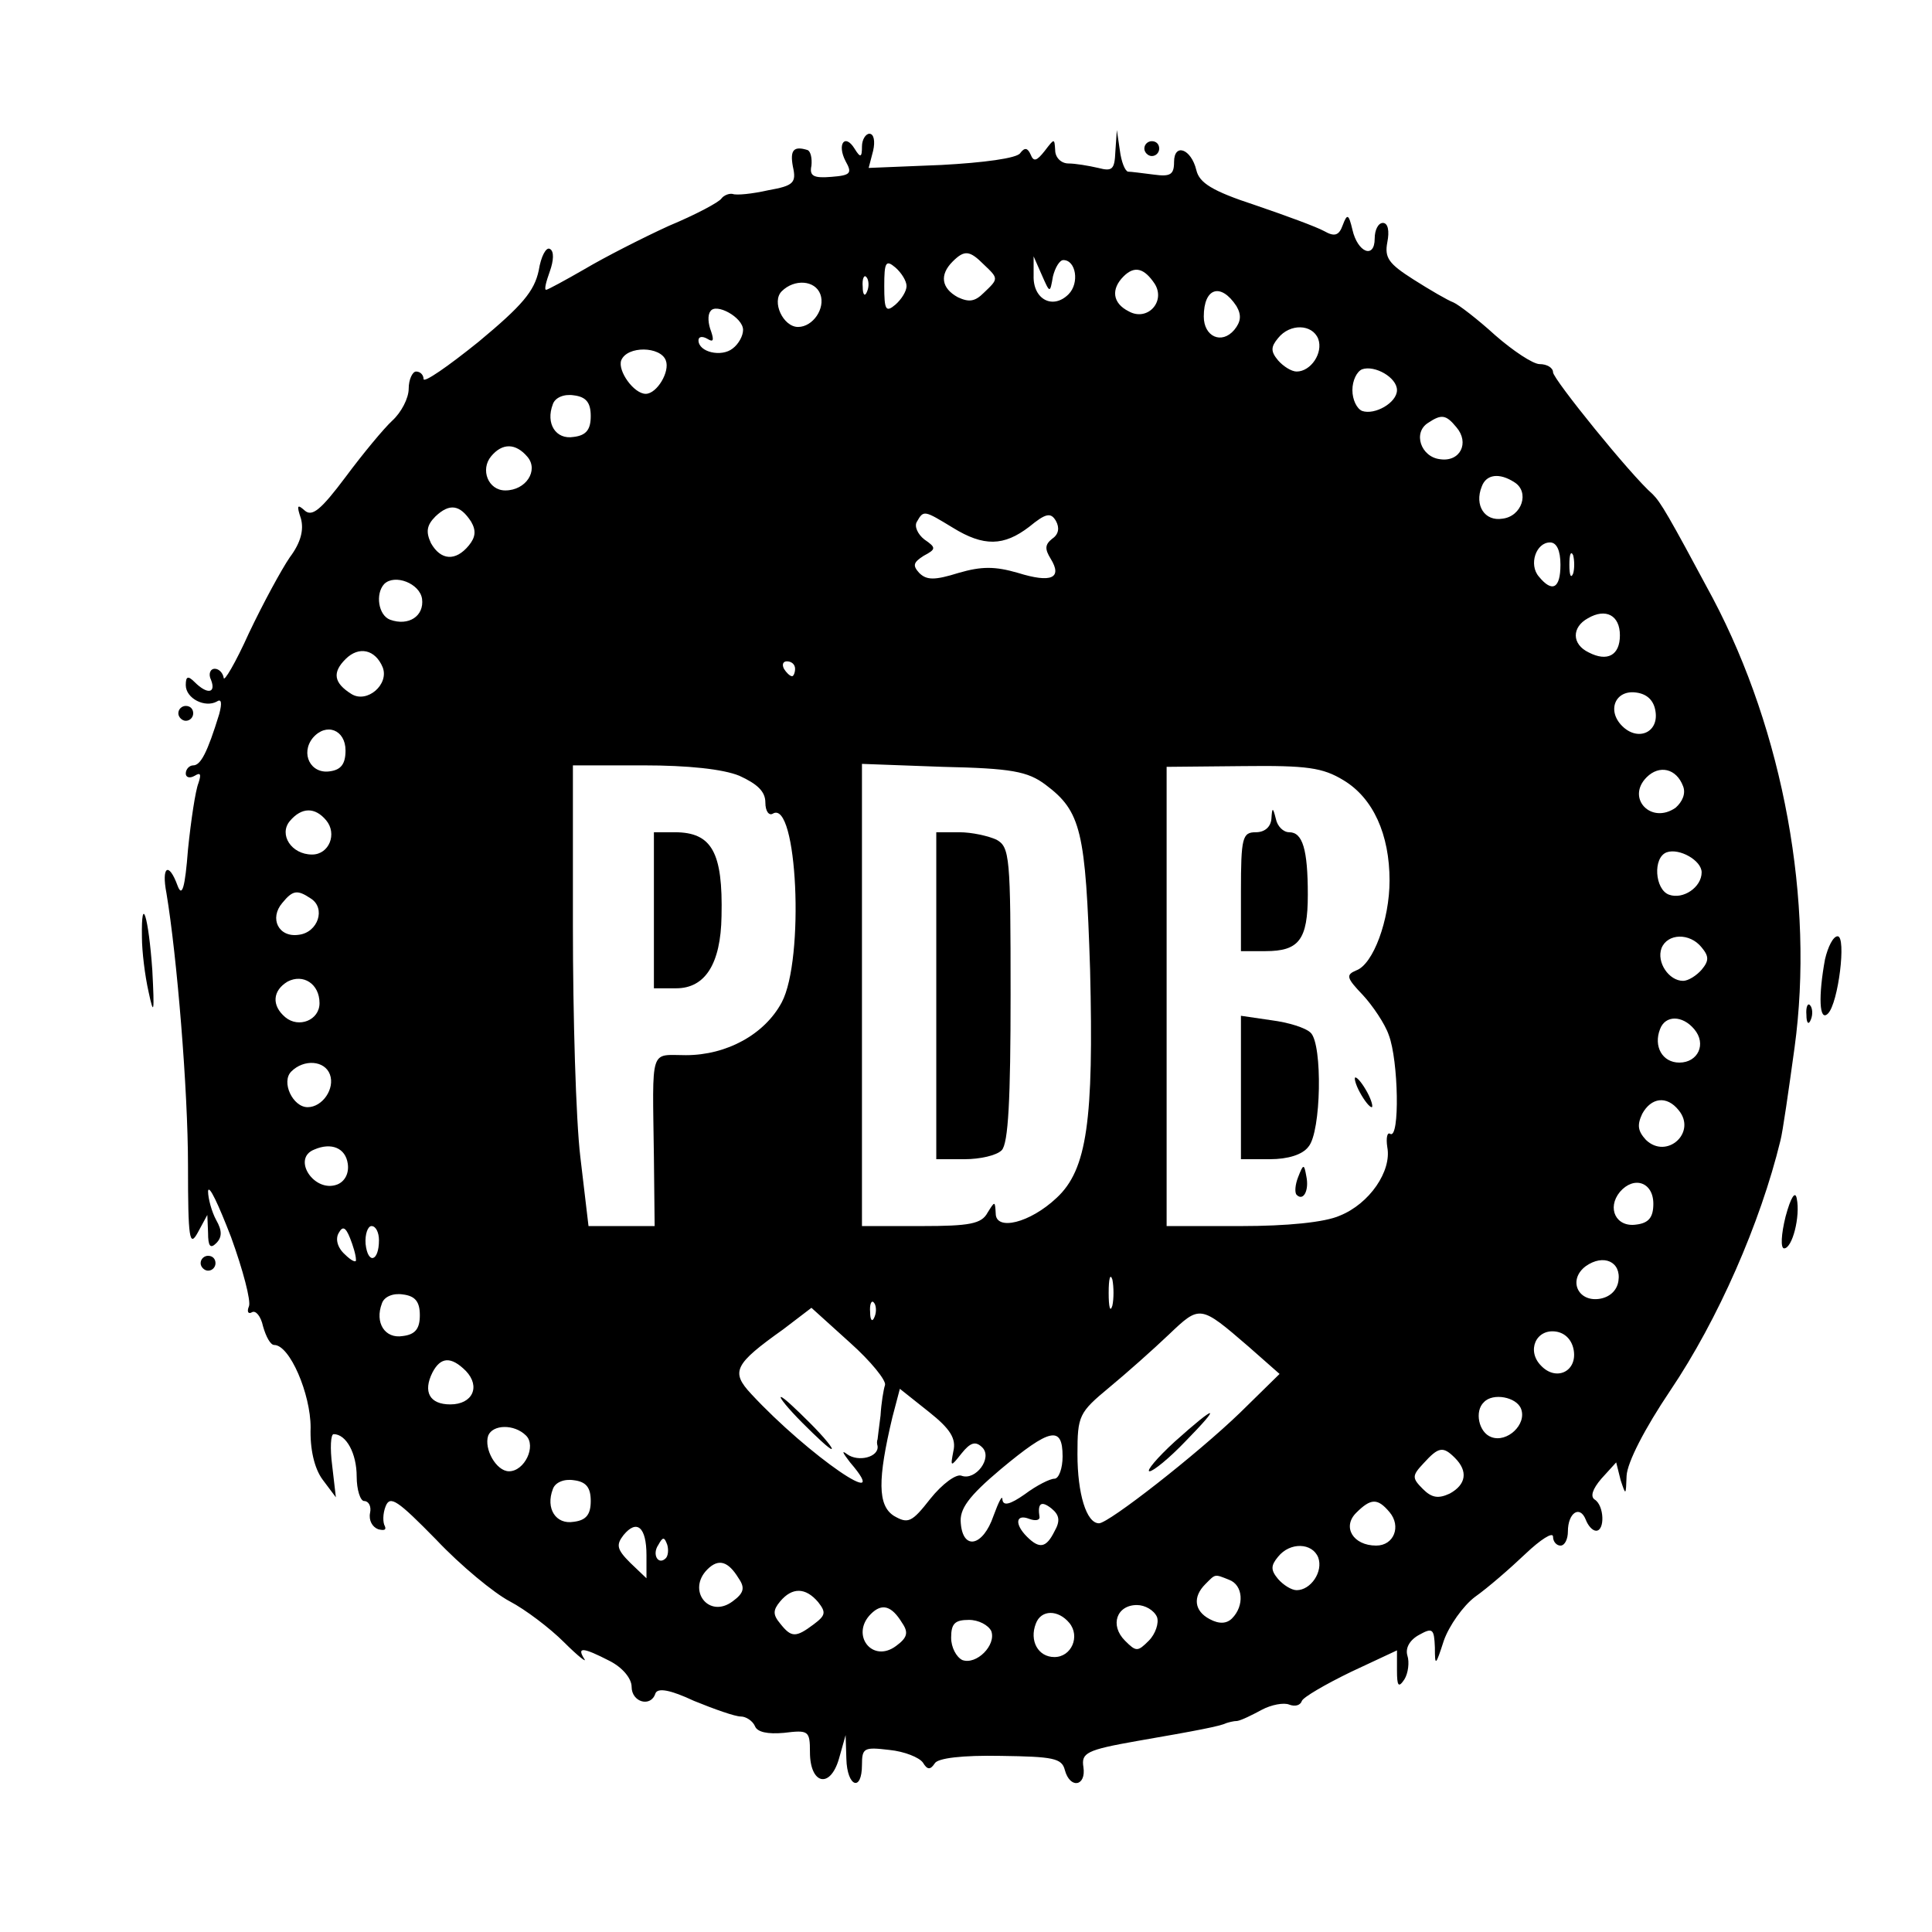 <?xml version="1.0" standalone="no"?>
<!DOCTYPE svg PUBLIC "-//W3C//DTD SVG 20010904//EN"
 "http://www.w3.org/TR/2001/REC-SVG-20010904/DTD/svg10.dtd">
<svg version="1.0" xmlns="http://www.w3.org/2000/svg"
 width="260pt" height="260pt" viewBox="0 0 260 260"
 preserveAspectRatio="xMidYMid meet">
<g transform="translate(0,260) scale(0.1,-0.1)"
fill="#000000" stroke="none">
<path d="M1160 2403 c0 -15 -2 -16 -10 -3 -13 21 -24 6 -12 -17 9 -16 7 -19
-19 -21 -24 -2 -30 1 -27 15 1 10 -1 19 -5 21 -19 6 -24 0 -20 -22 5 -22 1
-26 -33 -32 -22 -5 -43 -7 -48 -5 -5 1 -12 -2 -15 -6 -3 -5 -35 -22 -71 -37
-35 -16 -86 -42 -113 -58 -26 -15 -50 -28 -52 -28 -3 0 0 11 5 25 5 14 6 27 0
30 -5 3 -12 -10 -15 -29 -6 -28 -22 -47 -81 -96 -41 -33 -74 -56 -74 -50 0 5
-4 10 -10 10 -5 0 -10 -11 -10 -23 0 -13 -10 -32 -22 -43 -11 -10 -40 -45 -63
-76 -33 -44 -45 -54 -55 -45 -10 9 -11 7 -5 -11 4 -15 0 -32 -15 -52 -11 -16
-36 -62 -55 -102 -18 -40 -34 -67 -34 -60 -1 6 -6 12 -12 12 -6 0 -9 -7 -5
-15 7 -18 -5 -20 -22 -3 -9 9 -12 8 -12 -4 0 -18 26 -31 42 -22 6 4 7 -2 3
-17 -16 -52 -25 -69 -35 -69 -5 0 -10 -5 -10 -11 0 -5 5 -7 12 -3 8 5 9 2 5
-10 -4 -10 -10 -50 -14 -89 -4 -52 -8 -65 -14 -49 -12 33 -22 26 -15 -10 14
-84 29 -264 29 -367 0 -98 2 -110 13 -90 l13 24 1 -24 c0 -18 3 -22 11 -14 8
8 8 17 0 31 -6 11 -11 29 -11 39 1 10 14 -18 31 -62 16 -44 27 -86 24 -93 -3
-7 -1 -11 4 -8 5 3 12 -5 15 -19 4 -14 10 -25 15 -25 21 0 49 -66 49 -111 -1
-29 5 -55 16 -70 l18 -24 -5 43 c-3 23 -2 42 2 42 17 0 31 -26 31 -57 0 -18 5
-33 10 -33 6 0 10 -7 8 -16 -2 -10 3 -19 11 -22 8 -2 11 -1 9 4 -3 5 -3 17 1
27 6 15 16 8 68 -45 33 -35 78 -72 99 -83 21 -11 54 -36 73 -55 19 -19 32 -29
27 -22 -10 16 -1 15 34 -3 18 -9 30 -24 30 -35 0 -21 26 -28 32 -9 3 8 20 5
52 -10 27 -11 55 -21 63 -21 7 0 16 -6 19 -13 3 -8 17 -11 39 -9 33 4 35 3 35
-26 0 -43 27 -50 39 -9 l9 32 1 -32 c1 -38 21 -45 21 -8 0 23 3 24 37 20 20
-2 40 -10 45 -17 6 -10 10 -10 16 -1 4 7 37 11 89 10 70 -1 82 -3 86 -19 7
-26 29 -22 25 4 -3 19 4 23 72 35 81 14 112 20 120 24 3 1 10 3 15 3 6 1 20 8
33 15 13 7 30 10 37 7 8 -3 15 -1 17 5 2 5 31 22 66 39 l62 29 0 -27 c0 -21 2
-24 10 -12 5 8 7 23 4 32 -3 10 3 21 16 28 18 10 20 8 21 -17 0 -26 1 -25 12
9 7 20 26 47 42 59 17 12 47 38 68 58 20 19 37 30 37 23 0 -7 5 -12 10 -12 6
0 10 9 10 19 0 25 16 36 24 16 3 -8 9 -15 14 -15 12 0 11 34 -2 42 -6 4 -3 14
9 28 l20 22 6 -24 c7 -21 7 -21 8 6 1 18 24 63 59 115 64 95 121 225 148 336
3 11 11 67 19 125 27 197 -15 425 -110 605 -60 112 -70 129 -81 140 -29 25
-134 155 -134 164 0 6 -8 11 -18 11 -9 0 -36 18 -60 39 -23 21 -49 41 -56 44
-8 3 -32 17 -54 31 -33 21 -39 29 -35 50 3 15 1 26 -6 26 -6 0 -11 -9 -11 -21
0 -28 -23 -19 -30 12 -5 21 -7 22 -13 6 -5 -14 -11 -16 -25 -8 -11 6 -52 21
-93 35 -58 19 -75 30 -79 47 -7 29 -30 37 -30 11 0 -17 -5 -20 -27 -17 -16 2
-31 4 -35 4 -4 1 -9 13 -11 29 l-4 27 -2 -29 c-1 -24 -4 -27 -23 -22 -13 3
-31 6 -40 6 -10 0 -18 8 -18 18 -1 16 -1 16 -14 -1 -11 -14 -15 -15 -19 -5 -4
9 -8 10 -14 2 -4 -7 -50 -13 -106 -16 l-98 -4 6 23 c3 13 1 23 -5 23 -5 0 -10
-8 -10 -17z m164 -159 c20 -19 20 -19 0 -38 -12 -12 -20 -13 -35 -6 -22 12
-25 30 -7 48 16 16 23 15 42 -4z m-104 -29 c0 -7 -7 -18 -15 -25 -13 -11 -15
-7 -15 25 0 32 2 36 15 25 8 -7 15 -18 15 -25z m197 13 c3 12 9 22 14 22 17 0
22 -31 7 -46 -21 -21 -48 -7 -47 25 l0 26 11 -25 c11 -25 11 -25 15 -2z m137
-10 c15 -24 -10 -51 -35 -37 -22 11 -24 30 -7 47 15 15 28 11 42 -10z m-387
-10 c-3 -8 -6 -5 -6 6 -1 11 2 17 5 13 3 -3 4 -12 1 -19z m-63 -4 c7 -19 -10
-44 -30 -44 -20 0 -36 34 -22 48 17 17 45 15 52 -4z m560 -16 c7 -12 6 -21 -3
-32 -17 -20 -41 -9 -41 18 0 39 23 46 44 14z m-664 -32 c0 -8 -6 -19 -14 -25
-15 -12 -46 -5 -46 11 0 5 5 6 12 2 8 -5 9 -2 5 10 -4 10 -5 22 -1 27 7 12 44
-8 44 -25z m774 -12 c7 -19 -10 -44 -29 -44 -7 0 -18 7 -25 15 -10 12 -10 18
0 30 16 20 46 19 54 -1z m-878 -29 c6 -15 -12 -45 -27 -45 -16 0 -38 31 -33
45 8 20 53 19 60 0z m984 -40 c0 -17 -30 -34 -47 -28 -7 3 -13 15 -13 28 0 13
6 25 13 28 17 6 47 -11 47 -28z m-1085 -35 c0 -18 -6 -26 -23 -28 -24 -4 -38
18 -28 44 3 9 15 14 28 12 17 -2 23 -10 23 -28z m1165 -15 c18 -21 5 -47 -22
-43 -26 3 -37 36 -16 49 18 12 24 11 38 -6z m-1250 -40 c15 -18 -2 -45 -30
-45 -23 0 -34 28 -19 46 15 18 33 18 49 -1z m1328 -34 c21 -13 10 -46 -16 -49
-24 -4 -38 18 -28 43 6 17 24 19 44 6z m-1404 -53 c7 -12 6 -21 -3 -32 -18
-22 -38 -20 -51 3 -7 15 -6 24 6 36 19 18 33 16 48 -7z m648 -8 c42 -26 69
-25 103 1 22 18 29 20 36 8 5 -9 4 -18 -5 -24 -10 -8 -10 -14 -2 -27 16 -26 1
-33 -44 -19 -31 9 -49 9 -80 0 -32 -10 -43 -10 -53 0 -9 10 -8 14 6 23 17 9
17 11 1 22 -9 7 -14 18 -10 24 9 16 10 15 48 -8z m818 -50 c0 -32 -11 -38 -29
-16 -14 16 -4 46 15 46 9 0 14 -11 14 -30z m17 -12 c-3 -7 -5 -2 -5 12 0 14 2
19 5 13 2 -7 2 -19 0 -25z m-1549 -34 c3 -23 -18 -37 -43 -28 -16 6 -20 35 -8
48 14 14 48 1 51 -20z m1612 -49 c0 -27 -17 -36 -42 -23 -23 11 -23 34 -1 46
24 14 43 4 43 -23z m-1665 -43 c9 -23 -21 -49 -42 -36 -24 15 -26 29 -8 47 18
18 40 13 50 -11z m555 -2 c0 -5 -2 -10 -4 -10 -3 0 -8 5 -11 10 -3 6 -1 10 4
10 6 0 11 -4 11 -10z m1158 -58 c4 -28 -24 -40 -45 -19 -21 21 -9 49 19 45 15
-2 24 -11 26 -26z m-1763 -52 c0 -18 -6 -26 -21 -28 -26 -4 -40 24 -23 45 18
21 44 11 44 -17z m530 -34 c24 -11 35 -21 35 -36 0 -12 5 -18 10 -15 33 20 43
-196 12 -254 -23 -43 -74 -71 -129 -71 -49 0 -45 13 -43 -137 l1 -93 -44 0
-45 0 -11 93 c-6 50 -10 190 -10 310 l0 217 95 0 c60 0 107 -5 129 -14z m412
-12 c48 -36 54 -62 60 -249 5 -203 -4 -269 -45 -307 -36 -34 -82 -45 -82 -21
-1 17 -1 17 -11 1 -8 -15 -24 -18 -89 -18 l-80 0 0 311 0 311 109 -4 c92 -2
114 -6 138 -24z m401 6 c40 -24 62 -73 62 -135 0 -53 -22 -113 -45 -121 -14
-6 -13 -10 9 -33 13 -14 30 -39 35 -54 13 -34 15 -140 2 -133 -4 3 -6 -5 -4
-18 6 -32 -24 -76 -64 -92 -20 -9 -71 -14 -133 -14 l-100 0 0 309 0 309 103 1
c86 1 107 -2 135 -19z m457 -8 c4 -10 -1 -21 -10 -29 -33 -23 -67 13 -39 41
17 17 40 12 49 -12z m-1826 -46 c15 -18 4 -46 -19 -46 -28 0 -45 27 -30 45 16
19 34 19 49 1z m1851 -70 c0 -20 -25 -37 -44 -30 -19 7 -22 50 -3 57 17 6 47
-11 47 -27z m-1872 -35 c21 -13 10 -46 -16 -49 -27 -4 -40 22 -22 43 14 17 20
18 38 6z m1872 -66 c10 -12 10 -18 0 -30 -7 -8 -18 -15 -25 -15 -19 0 -36 25
-29 44 8 20 38 21 54 1z m-1860 -75 c0 -23 -28 -34 -46 -19 -19 16 -17 36 3
48 21 11 43 -3 43 -29z m1850 -35 c17 -20 5 -45 -20 -45 -23 0 -35 22 -26 45
7 19 30 19 46 0z m-1836 -61 c7 -19 -10 -44 -30 -44 -20 0 -36 34 -22 48 17
17 45 15 52 -4z m1815 -48 c25 -30 -16 -67 -44 -40 -11 12 -12 20 -5 35 12 22
33 25 49 5z m-1791 -72 c2 -13 -4 -24 -14 -28 -31 -12 -62 35 -31 47 23 10 42
2 45 -19z m1757 -54 c0 -18 -6 -26 -23 -28 -27 -4 -40 22 -22 44 19 22 45 13
45 -16z m-1746 -75 c1 -5 -6 -2 -15 7 -10 9 -13 21 -8 29 5 9 9 8 15 -7 4 -10
8 -23 8 -29z m31 26 c0 -29 -15 -33 -18 -5 -1 13 3 24 8 24 6 0 10 -9 10 -19z
m1668 -55 c-2 -13 -12 -22 -26 -24 -29 -4 -42 26 -18 44 24 17 48 6 44 -20z
m-681 -33 c-3 -10 -5 -2 -5 17 0 19 2 27 5 18 2 -10 2 -26 0 -35z m-932 -13
c0 -18 -6 -26 -23 -28 -24 -4 -38 18 -28 44 3 9 15 14 28 12 17 -2 23 -10 23
-28z m612 -2 c-3 -8 -6 -5 -6 6 -1 11 2 17 5 13 3 -3 4 -12 1 -19z m14 -92
c-2 -6 -5 -24 -6 -41 -2 -16 -4 -31 -4 -32 -1 -2 -1 -6 0 -9 2 -15 -26 -22
-41 -11 -8 6 -6 2 4 -11 61 -71 -56 9 -133 92 -28 30 -23 40 43 87 l38 29 52
-47 c28 -25 49 -51 47 -57z m489 52 l42 -37 -53 -52 c-58 -56 -177 -149 -190
-149 -17 0 -29 40 -29 93 0 52 2 56 43 90 23 19 59 51 80 71 42 40 42 40 107
-16z m438 -6 c4 -28 -24 -41 -44 -20 -20 20 -7 50 20 46 13 -2 22 -12 24 -26z
m-1491 -27 c20 -21 9 -45 -21 -45 -28 0 -37 17 -24 43 11 21 25 22 45 2z m656
-108 c-4 -21 -4 -22 11 -3 12 15 19 17 28 8 14 -14 -9 -45 -28 -38 -7 3 -26
-11 -42 -31 -25 -32 -30 -34 -49 -23 -22 14 -22 49 -2 133 l10 38 39 -31 c29
-23 37 -36 33 -53z m764 57 c8 -21 -19 -46 -40 -38 -17 6 -23 35 -10 47 12 13
44 7 50 -9z m-1339 -36 c14 -14 -2 -48 -23 -48 -17 0 -34 30 -28 48 6 15 35
16 51 0z m722 -28 c0 -16 -5 -30 -11 -30 -6 0 -24 -9 -40 -21 -20 -14 -29 -16
-30 -7 0 7 -5 -3 -12 -22 -14 -41 -41 -47 -44 -10 -2 19 10 36 54 73 66 55 83
59 83 17z m528 -2 c18 -18 15 -36 -7 -48 -15 -7 -24 -6 -36 6 -15 15 -15 18 1
35 20 22 26 23 42 7z m-1163 -58 c0 -18 -6 -26 -23 -28 -24 -4 -38 18 -28 44
3 9 15 14 28 12 17 -2 23 -10 23 -28z m624 -41 c-11 -22 -20 -24 -37 -7 -17
17 -15 31 3 24 8 -3 14 -2 14 2 -3 19 2 23 16 12 11 -9 12 -17 4 -31z m451 26
c16 -19 6 -45 -18 -45 -31 0 -46 25 -27 44 20 20 29 20 45 1z m-1000 -58 l0
-31 -22 21 c-18 18 -19 24 -9 37 18 22 31 11 31 -27z m26 -4 c-10 -10 -19 5
-10 18 6 11 8 11 12 0 2 -7 1 -15 -2 -18z m878 1 c7 -19 -10 -44 -29 -44 -7 0
-18 7 -25 15 -10 12 -10 18 0 30 16 20 46 19 54 -1z m-780 -28 c9 -13 7 -20
-8 -31 -32 -24 -62 15 -34 43 15 15 28 11 42 -12z m660 -2 c19 -7 21 -35 4
-52 -7 -7 -17 -8 -30 -1 -21 11 -23 30 -6 47 14 14 12 14 32 6z m-553 -30 c11
-14 10 -18 -6 -30 -24 -18 -30 -18 -45 1 -10 12 -10 18 0 30 16 19 34 19 51
-1z m113 -28 c9 -13 7 -20 -8 -31 -32 -24 -62 15 -34 43 15 15 28 11 42 -12z
m343 8 c3 -8 -2 -23 -11 -32 -15 -15 -17 -15 -32 0 -21 21 -11 48 16 48 11 0
23 -7 27 -16z m-118 -8 c15 -18 3 -46 -20 -46 -22 0 -34 22 -25 45 7 19 30 19
45 1z m-105 -11 c7 -19 -20 -46 -39 -39 -8 4 -15 17 -15 30 0 19 5 24 24 24
13 0 26 -7 30 -15z"/>
<path d="M880 1375 l0 -105 30 0 c39 0 60 33 61 97 2 86 -13 113 -63 113 l-28
0 0 -105z"/>
<path d="M1260 1260 l0 -220 38 0 c21 0 43 5 50 12 9 9 12 69 12 210 0 185 -1
198 -19 208 -11 5 -33 10 -50 10 l-31 0 0 -220z"/>
<path d="M1711 1498 c-1 -11 -9 -18 -21 -18 -18 0 -20 -7 -20 -80 l0 -80 33 0
c45 0 57 15 57 76 0 61 -7 84 -25 84 -8 0 -16 8 -18 18 -4 16 -5 16 -6 0z"/>
<path d="M1670 1136 l0 -96 39 0 c24 0 44 6 52 17 17 20 19 137 3 153 -7 7
-30 14 -53 17 l-41 6 0 -97z"/>
<path d="M1830 1130 c6 -11 13 -20 16 -20 2 0 0 9 -6 20 -6 11 -13 20 -16 20
-2 0 0 -9 6 -20z"/>
<path d="M1747 1016 c-4 -10 -5 -21 -2 -24 9 -9 17 6 13 25 -3 17 -4 17 -11
-1z"/>
<path d="M1080 685 c19 -19 36 -35 39 -35 3 0 -10 16 -29 35 -19 19 -36 35
-39 35 -3 0 10 -16 29 -35z"/>
<path d="M1581 660 c-24 -22 -39 -40 -34 -40 5 0 27 18 48 40 50 51 43 51 -14
0z"/>
<path d="M1540 2400 c0 -5 5 -10 10 -10 6 0 10 5 10 10 0 6 -4 10 -10 10 -5 0
-10 -4 -10 -10z"/>
<path d="M240 1640 c0 -5 5 -10 10 -10 6 0 10 5 10 10 0 6 -4 10 -10 10 -5 0
-10 -4 -10 -10z"/>
<path d="M191 1339 c0 -19 4 -52 9 -74 7 -33 8 -28 5 29 -5 72 -15 105 -14 45z"/>
<path d="M2456 1309 c-9 -49 -8 -85 4 -73 14 14 25 104 13 104 -6 0 -13 -14
-17 -31z"/>
<path d="M2431 1234 c0 -11 3 -14 6 -6 3 7 2 16 -1 19 -3 4 -6 -2 -5 -13z"/>
<path d="M2403 963 c-6 -24 -7 -43 -2 -43 11 0 22 43 17 67 -2 11 -8 2 -15
-24z"/>
<path d="M270 900 c0 -5 5 -10 10 -10 6 0 10 5 10 10 0 6 -4 10 -10 10 -5 0
-10 -4 -10 -10z"/>
</g>
</svg>
